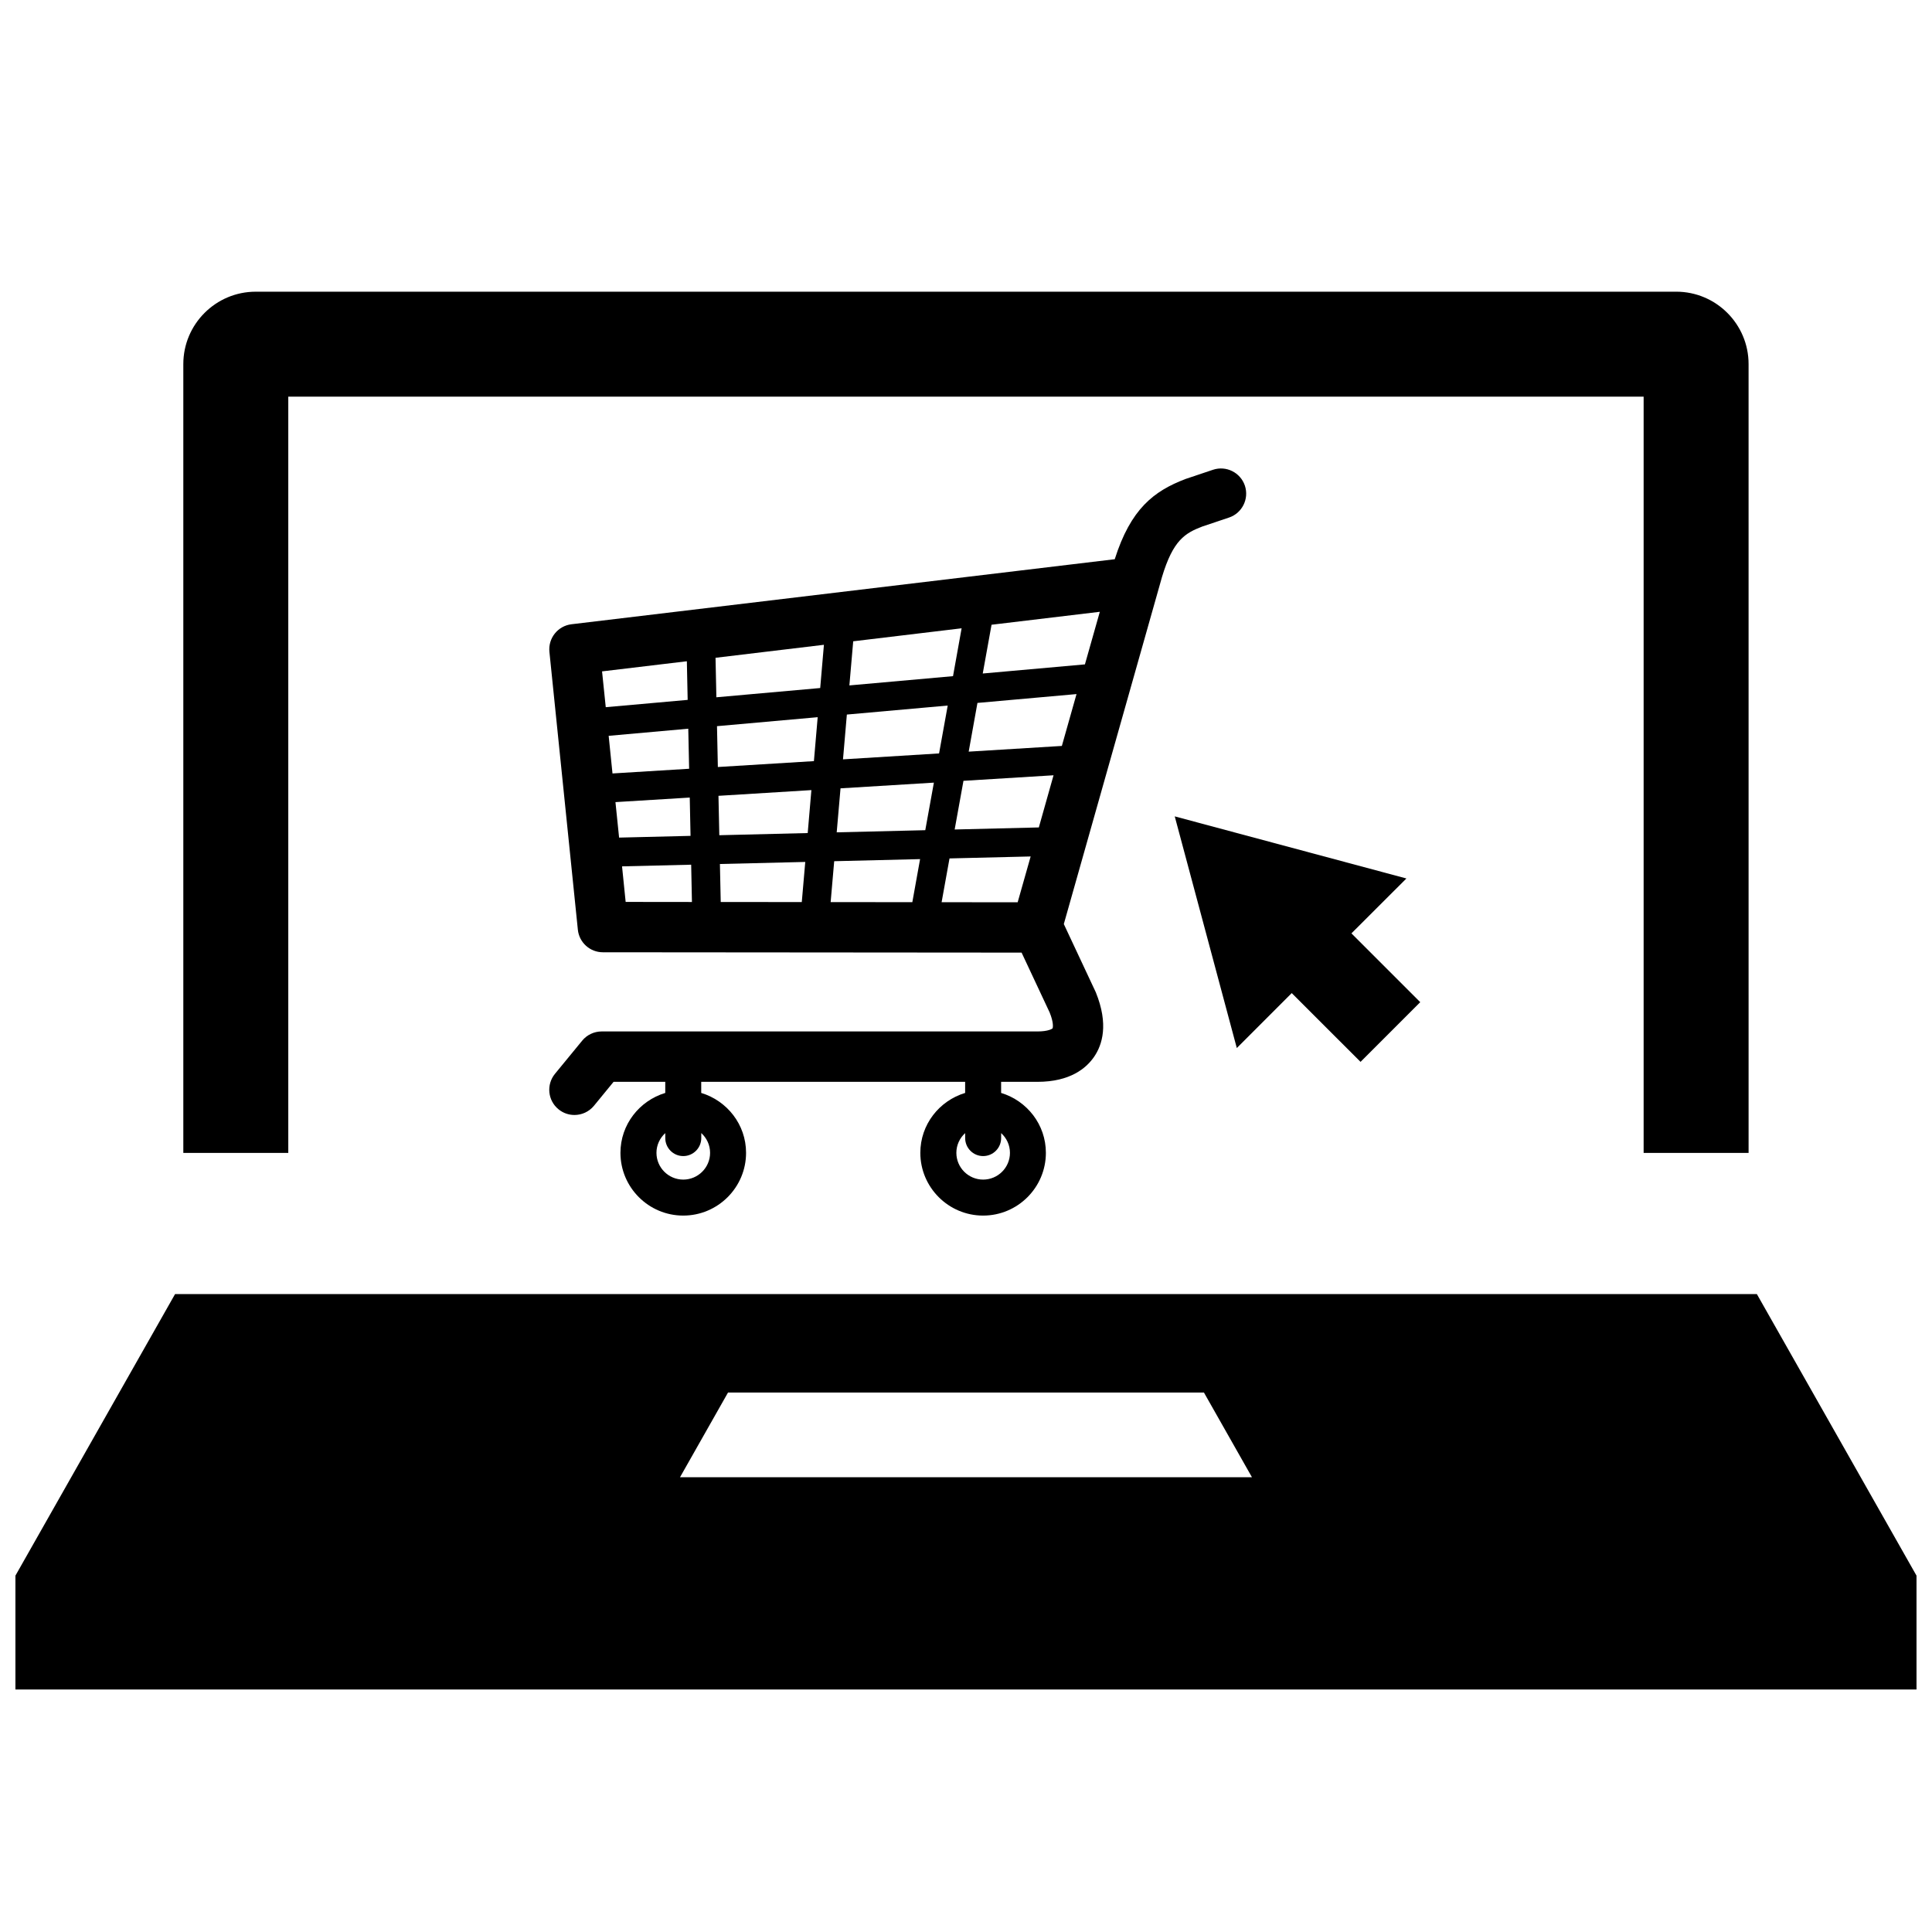 <?xml version="1.0" encoding="UTF-8"?>
<!-- The Best Svg Icon site in the world: iconSvg.co, Visit us! https://iconsvg.co -->
<svg width="800px" height="800px" version="1.1" viewBox="144 144 512 512" xmlns="http://www.w3.org/2000/svg">
 <defs>
  <clipPath id="a">
   <path d="m148.09 486h503.81v106h-503.81z"/>
  </clipPath>
 </defs>
 <path d="m462.66 283.52 7.031-2.359c3.5-1.172 5.375-4.953 4.215-8.461-1.184-3.492-4.961-5.375-8.461-4.203l-7.285 2.445c-8.414 3.215-14.504 7.918-18.742 21.258l-143.97 17.234c-3.609 0.434-6.219 3.688-5.848 7.32l7.535 73.613c0.344 3.406 3.211 5.996 6.637 5.996l110.96 0.09 7.43 15.852c1.102 2.695 0.887 4.031 0.773 4.219-0.129 0.156-1.223 0.82-3.984 0.82h-115.5c-1.988 0-3.898 0.891-5.156 2.43l-7.227 8.805c-2.324 2.836-1.926 7.059 0.938 9.391 1.238 1.023 2.746 1.512 4.223 1.512 1.934 0 3.848-0.832 5.176-2.441l5.199-6.344h13.695v2.941c-6.848 2.074-11.875 8.367-11.875 15.871 0 9.168 7.465 16.633 16.637 16.633 9.184 0 16.652-7.465 16.652-16.633 0-7.508-5.039-13.797-11.883-15.871v-2.941h69.941v2.941c-6.856 2.074-11.875 8.367-11.875 15.871 0 9.168 7.473 16.633 16.637 16.633 9.184 0 16.637-7.465 16.637-16.633 0-7.508-5.023-13.797-11.863-15.871v-2.941h9.629c8.707 0 13.004-3.652 15.066-6.711 2.086-3.09 3.863-8.48 0.398-17.02l-8.477-18.082 26.016-91.969c2.949-9.801 6.113-11.629 10.715-13.395zm-130.48 165.99c0 3.91-3.195 7.094-7.109 7.094s-7.102-3.184-7.102-7.094c0-2.07 0.914-3.93 2.336-5.227v1.316c0 2.637 2.133 4.773 4.766 4.773 2.629 0 4.773-2.141 4.773-4.773v-1.328c1.426 1.305 2.336 3.16 2.336 5.238zm79.469 0c0 3.91-3.184 7.094-7.109 7.094-3.91 0-7.094-3.184-7.094-7.094 0-2.07 0.906-3.93 2.332-5.227v1.316c0 2.637 2.137 4.773 4.762 4.773 2.641 0 4.773-2.141 4.773-4.773v-1.316c1.426 1.293 2.336 3.156 2.336 5.227zm-41.539-135.56 28.727-3.445-2.277 12.684-27.465 2.453zm-66.559 7.973 22.473-2.684 0.215 10.238-21.707 1.934zm1.75 17.078 21.098-1.887 0.227 10.613-20.309 1.246zm1.801 17.566 19.688-1.207 0.211 10.152-18.934 0.461zm2.703 26.449-0.957-9.422 18.32-0.441 0.203 9.883zm46.676 0.039-21.48-0.016-0.215-10.07 22.617-0.547zm1.57-18.289-23.426 0.574-0.223-10.441 24.625-1.516zm1.645-19.062-25.457 1.562-0.227-10.824 26.684-2.379zm1.668-19.371-27.516 2.453-0.223-10.465 28.723-3.445zm24.414 56.754-21.648-0.023 0.941-10.836 22.762-0.555zm3.43-19.078-23.473 0.57 1.012-11.66 24.742-1.512zm-21.805-18.773 1.023-11.871 26.73-2.387-2.293 12.688zm46.289 37.875-20.156-0.012 2.094-11.609 21.504-0.52zm5.609-19.832-22.305 0.543 2.332-12.898 23.871-1.469zm6.102-21.598-24.691 1.512 2.32-12.91 26.258-2.344zm6.113-21.613-27.078 2.418 2.332-12.922 28.695-3.434z"/>
 <path d="m220.41 249.12h359.17v200.41h27.816l-0.004-209.05c0-10.574-8.598-19.18-19.18-19.18l-376.45 0.004c-10.578 0-19.18 8.605-19.18 19.18v209.05h27.816v-200.41z"/>
 <g clip-path="url(#a)">
  <path d="m609.59 486.95h-419.2l-42.305 74.613v30.172h503.81v-30.172zm-285.38 48.531 12.723-22.449h126.12l12.727 22.449z"/>
 </g>
 <path d="m486.32 407.18 18.238 18.227 15.82-15.824-18.234-18.23 14.566-14.547-61.391-16.457 16.449 61.395z"/>
</svg>